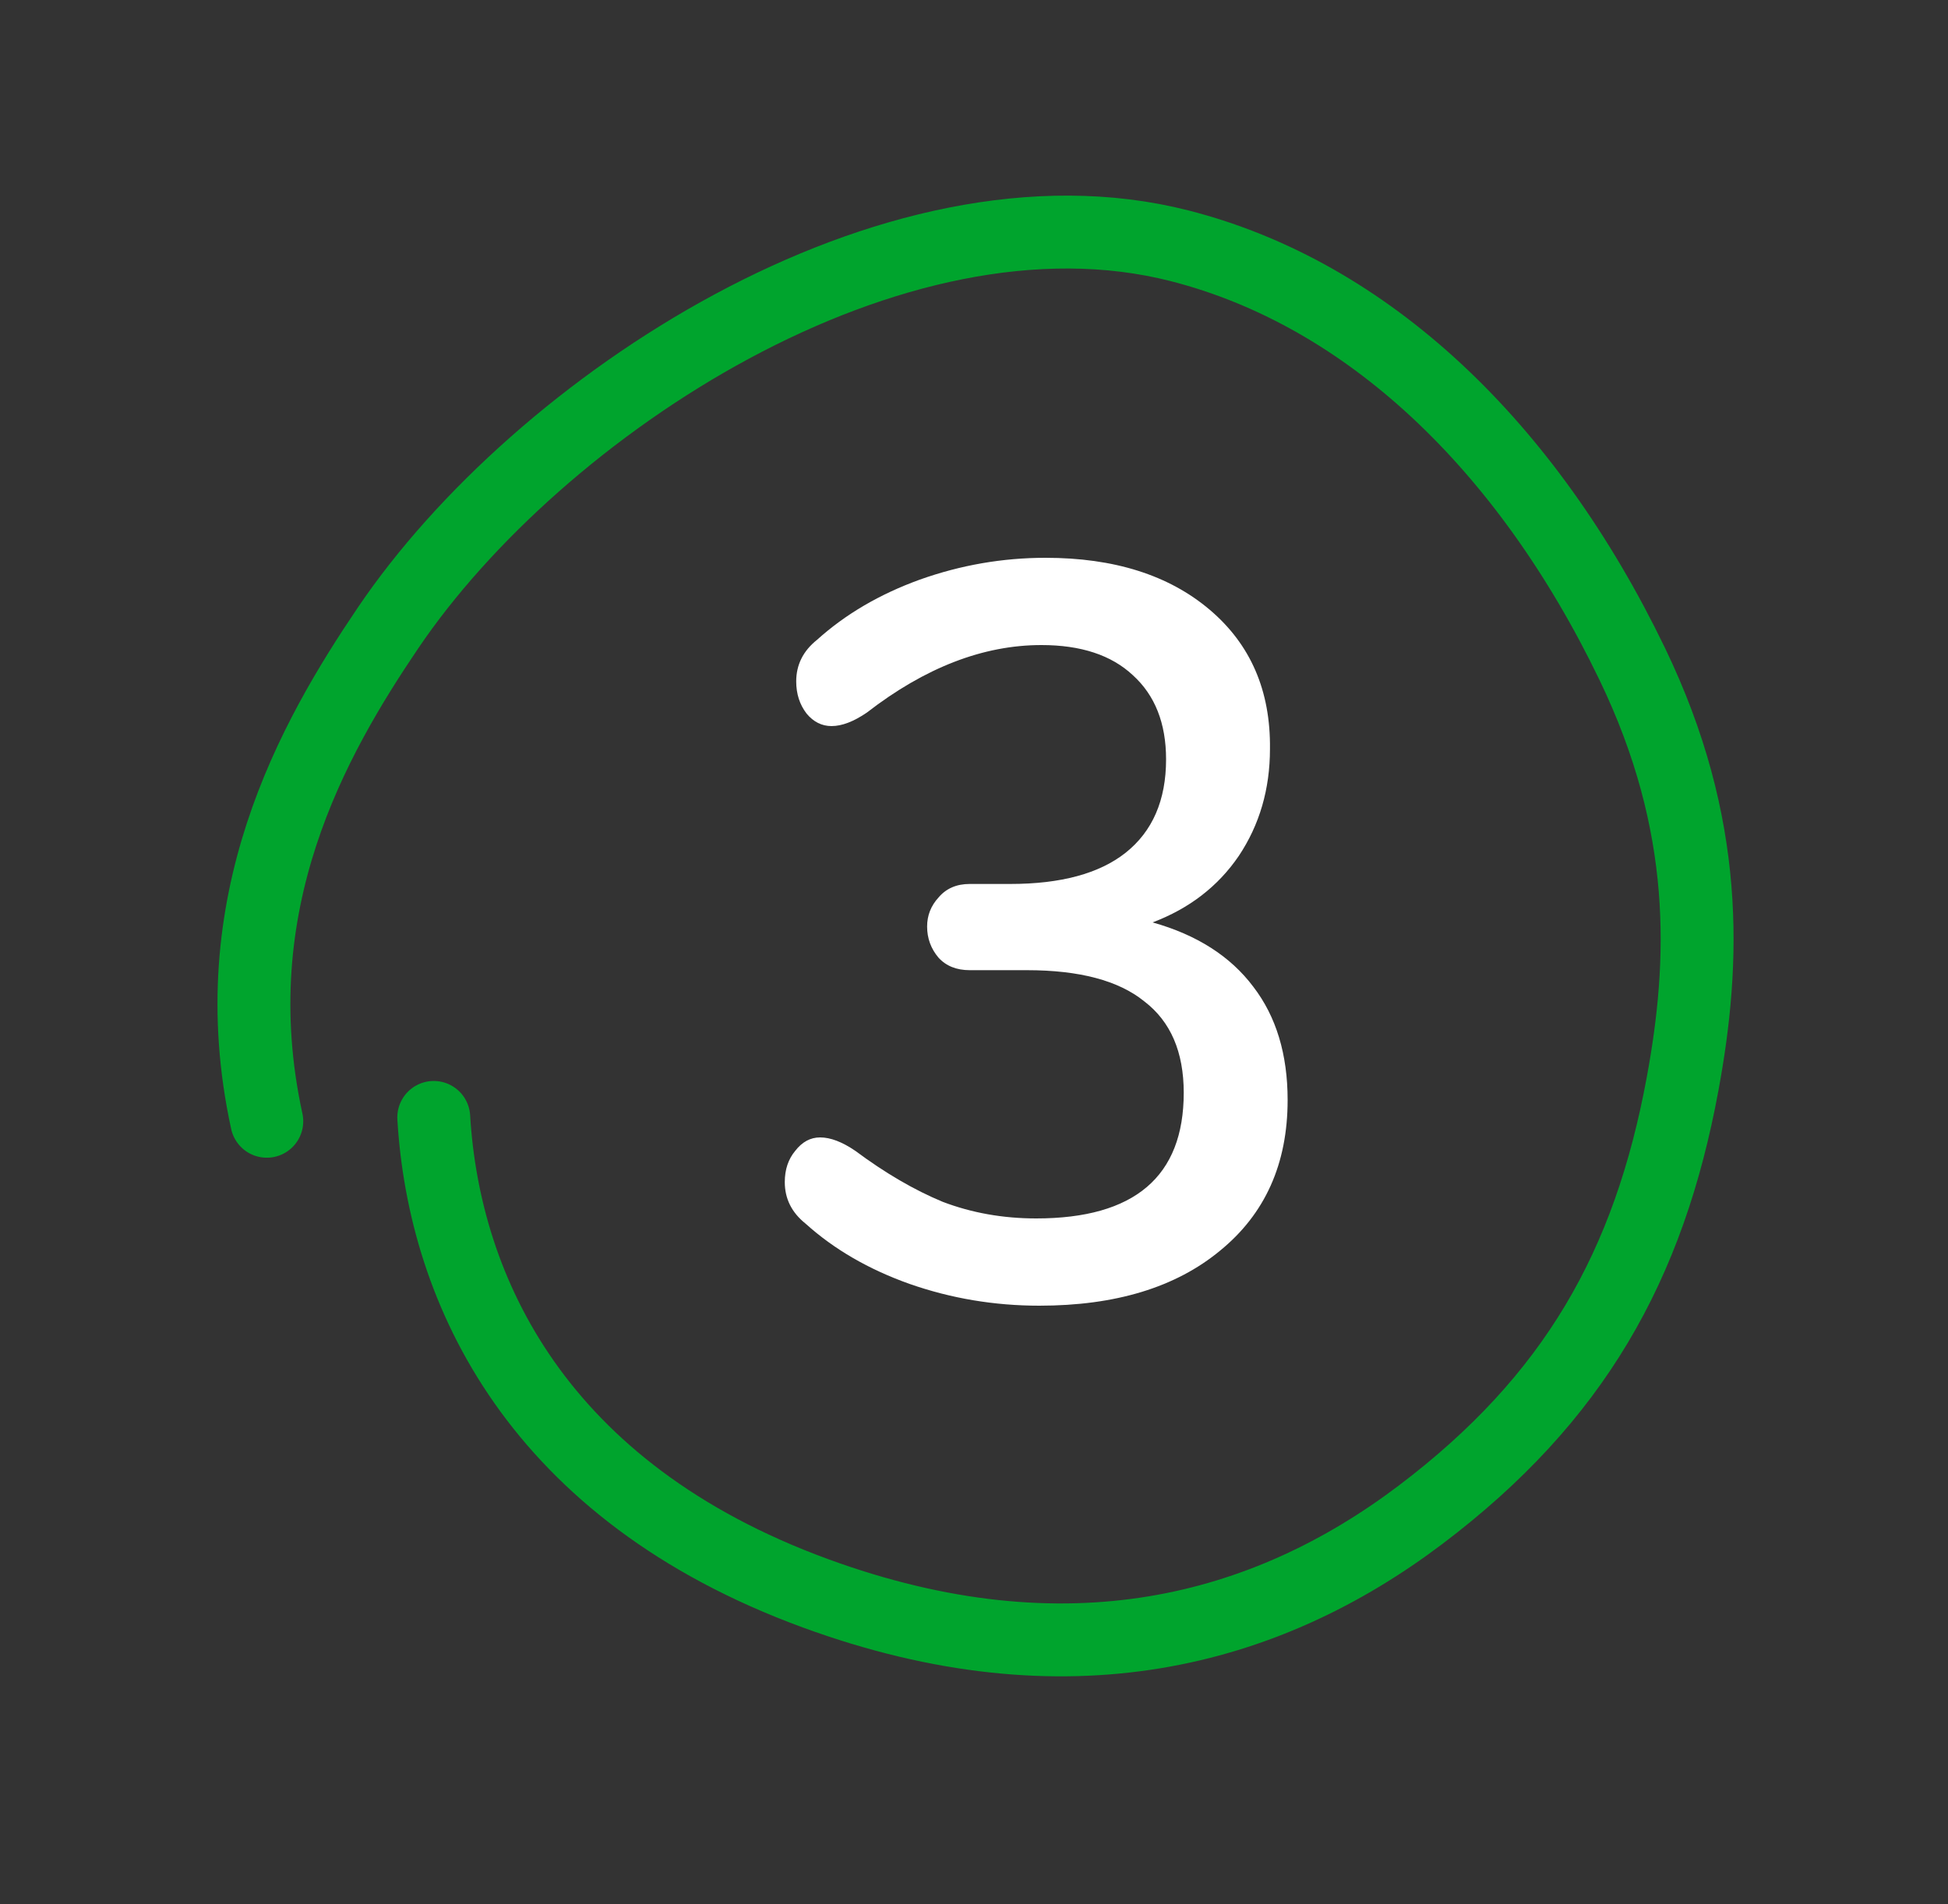<?xml version="1.0" encoding="UTF-8"?> <svg xmlns="http://www.w3.org/2000/svg" width="45" height="44" viewBox="0 0 45 44" fill="none"><rect x="0" y="0" width="45" height="44" fill="#333333" stroke="none"/> <path d="M26.625 21.312C27.649 21.6 28.425 22.096 28.953 22.8C29.481 23.488 29.745 24.36 29.745 25.416C29.745 26.888 29.225 28.048 28.185 28.896C27.161 29.744 25.769 30.168 24.009 30.168C22.969 30.168 21.969 30 21.009 29.664C20.065 29.328 19.265 28.864 18.609 28.272C18.289 28.016 18.129 27.696 18.129 27.312C18.129 27.024 18.209 26.784 18.369 26.592C18.529 26.384 18.721 26.28 18.945 26.28C19.185 26.28 19.457 26.384 19.761 26.592C20.449 27.104 21.121 27.496 21.777 27.768C22.449 28.024 23.169 28.152 23.937 28.152C26.209 28.152 27.345 27.184 27.345 25.248C27.345 24.304 27.041 23.6 26.433 23.136C25.841 22.656 24.937 22.416 23.721 22.416H22.401C22.097 22.416 21.857 22.32 21.681 22.128C21.505 21.92 21.417 21.68 21.417 21.408C21.417 21.152 21.505 20.928 21.681 20.736C21.857 20.528 22.097 20.424 22.401 20.424H23.337C24.505 20.424 25.393 20.184 26.001 19.704C26.625 19.208 26.937 18.488 26.937 17.544C26.937 16.712 26.681 16.064 26.169 15.6C25.673 15.136 24.969 14.904 24.057 14.904C22.713 14.904 21.369 15.424 20.025 16.464C19.721 16.672 19.449 16.776 19.209 16.776C18.985 16.776 18.793 16.68 18.633 16.488C18.473 16.28 18.393 16.032 18.393 15.744C18.393 15.36 18.553 15.04 18.873 14.784C19.529 14.192 20.321 13.728 21.249 13.392C22.193 13.056 23.161 12.888 24.153 12.888C25.737 12.888 27.001 13.288 27.945 14.088C28.889 14.888 29.353 15.96 29.337 17.304C29.337 18.232 29.097 19.056 28.617 19.776C28.137 20.48 27.473 20.992 26.625 21.312Z" fill="white"></path> <path d="M10.02 25.818C10.258 29.822 12.417 34.462 18.834 36.812C24.648 38.942 29.249 37.693 32.81 35.003C36.371 32.312 38.093 29.238 38.867 25.054C39.392 22.221 39.505 19.068 37.702 15.333C35.263 10.28 31.583 6.786 27.25 5.679C20.612 3.985 12.427 9.388 8.967 14.504C7.235 17.065 5.066 20.871 6.163 25.907" stroke="#00A42D" stroke-width="1.684" stroke-linecap="round"></path> </svg> 